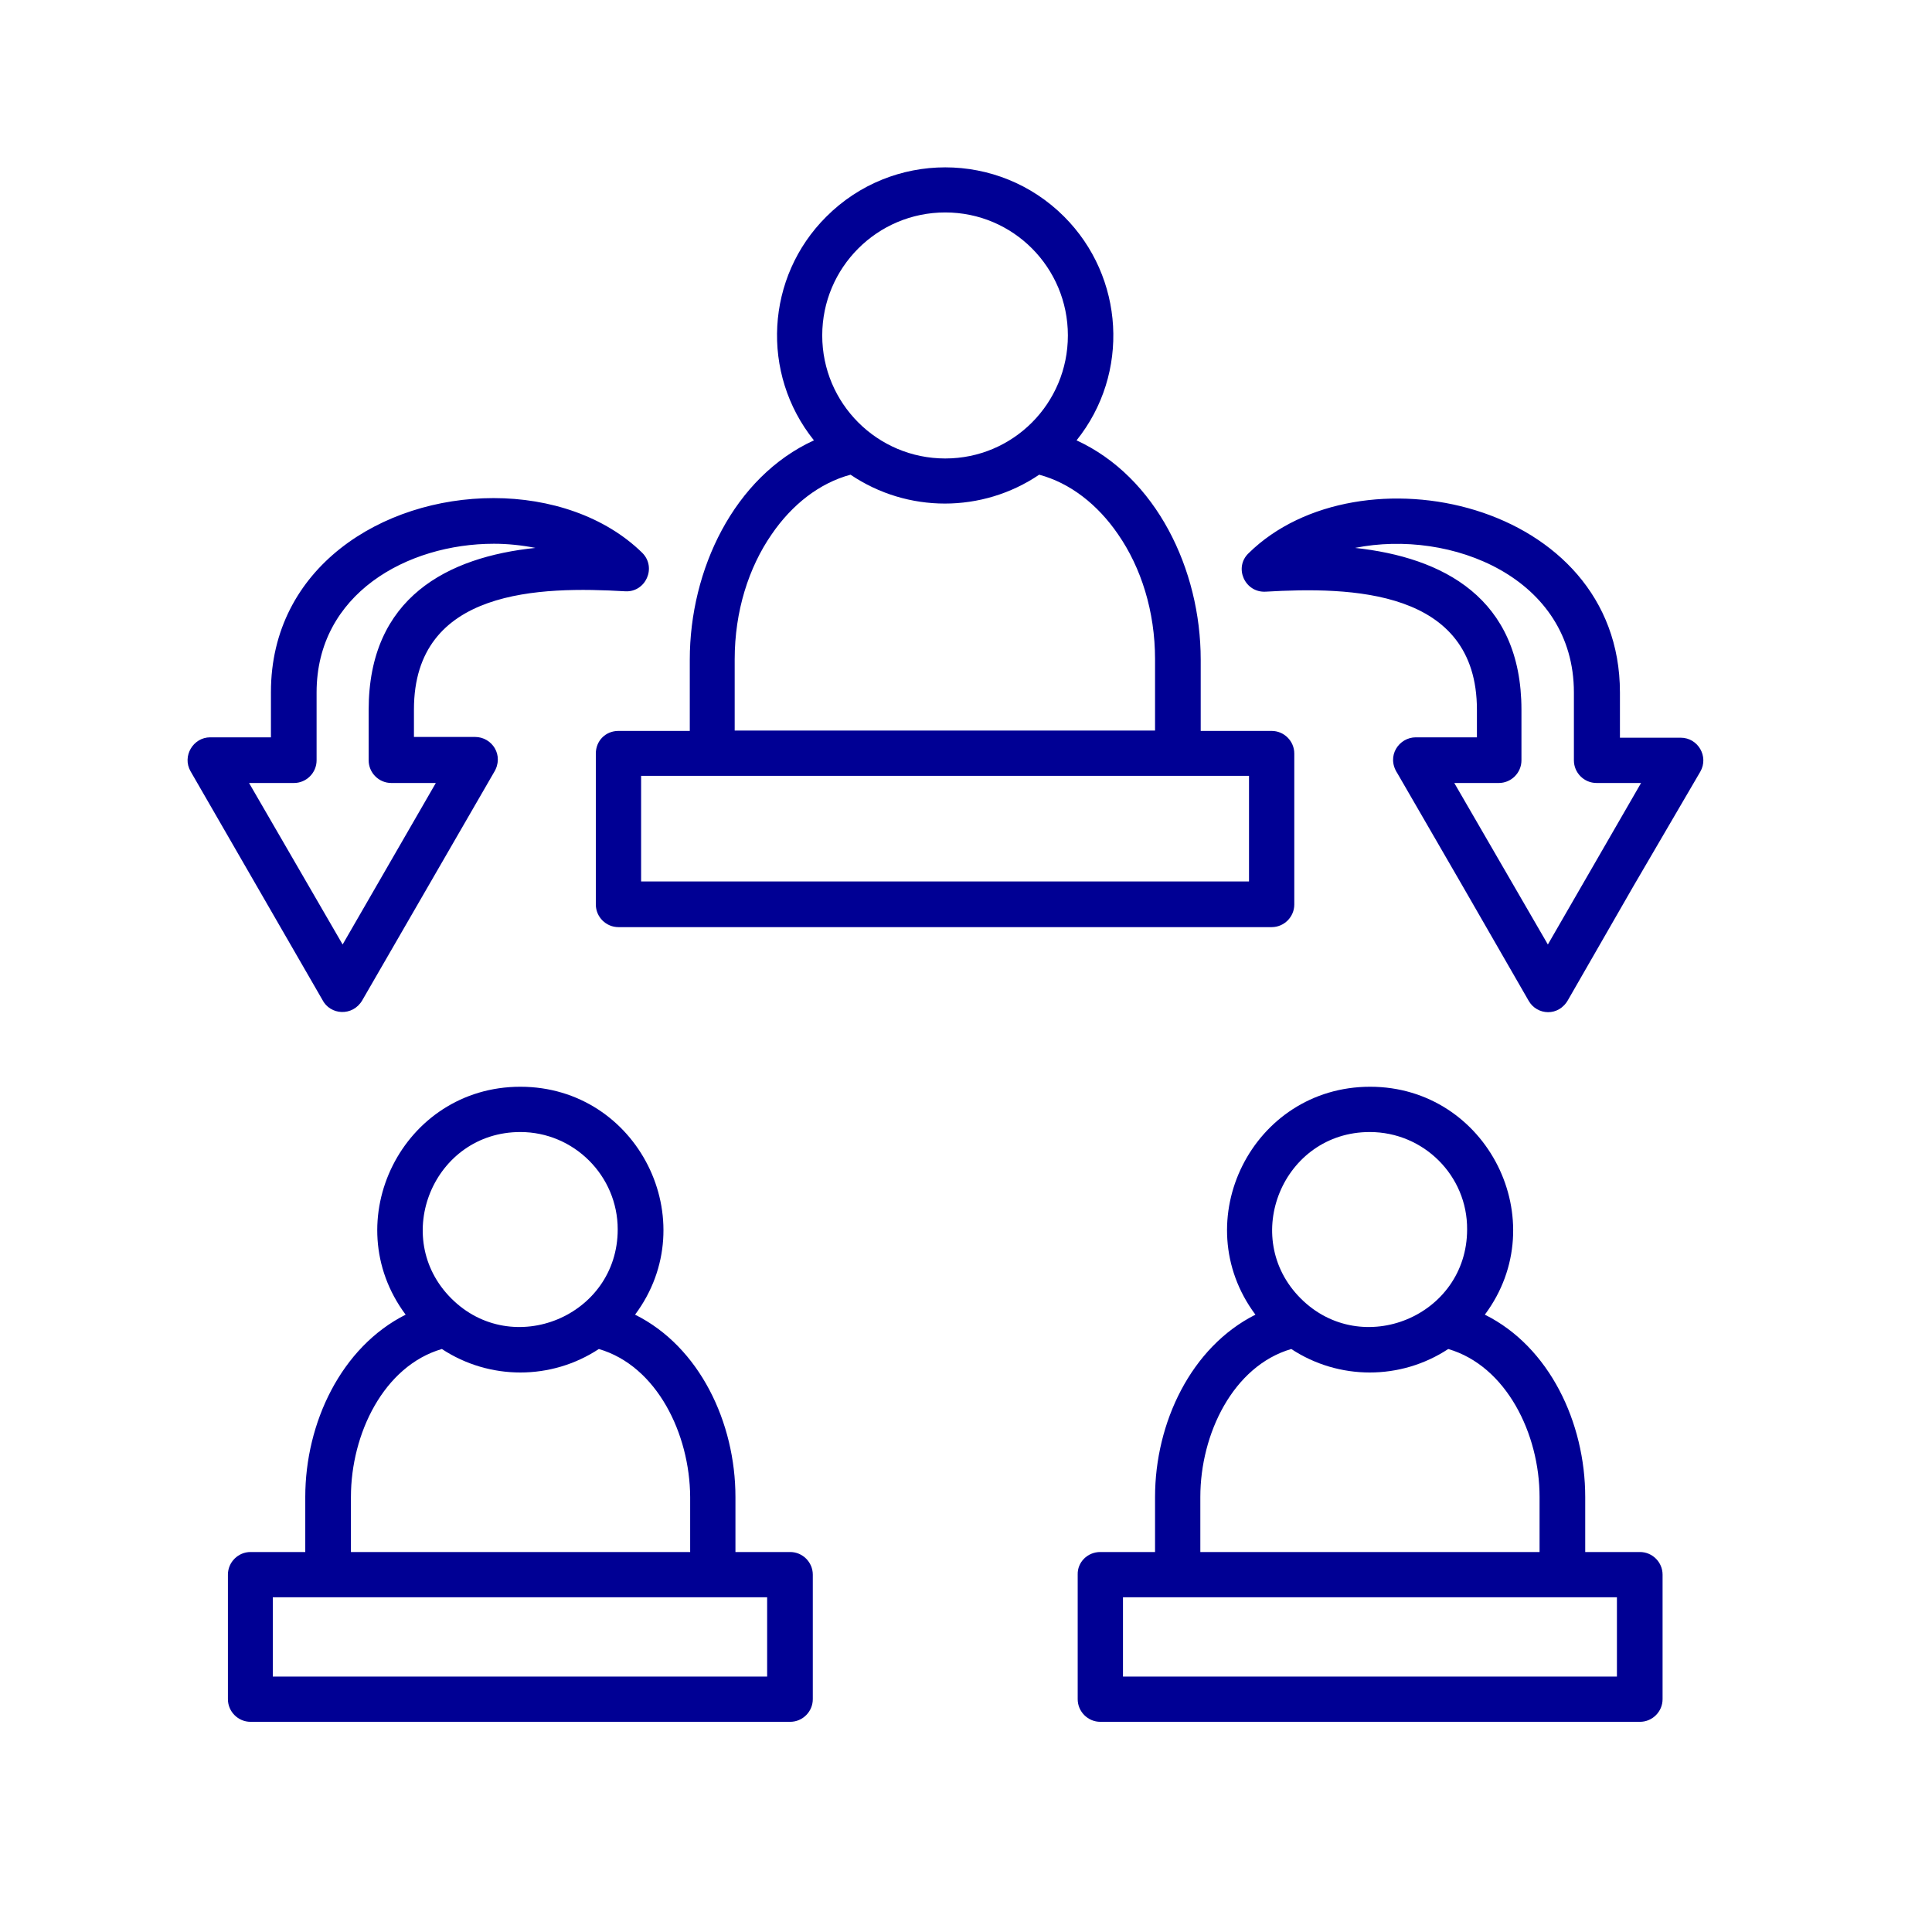<svg id="Layer_1" enable-background="new 0 0 512 512" viewBox="0 0 512 512" xmlns="http://www.w3.org/2000/svg" width="300" height="300" version="1.1" xmlns:xlink="http://www.w3.org/1999/xlink" xmlns:svgjs="http://svgjs.dev/svgjs"><g width="100%" height="100%" transform="matrix(1,0,0,1,0,0)"><path d="m410.2 250.3 24.7-42.8h-11.8c-3.3 0-6-2.7-6-6v-18c0-30.4-32.6-43.4-58-38.3 23.2 2.5 44.1 13.2 44.1 42.9v13.4c0 3.3-2.7 6-6 6h-11.8l12.4 21.4zm22.7-15.5-17.3 30.1c-2.5 4.6-8.3 4.2-10.5.3l-17.5-30.4-17.3-29.9c-3-4.6.5-9.5 4.9-9.5h16.2v-7.3c0-32.1-33.6-32.6-56-31.3-5.5.3-8.5-6.4-4.5-10.2 29.2-28.7 98.4-13.9 98.4 36.9v12h16.1c4.6 0 7.5 5 5.2 9zm-347.5 30.1-34.9-60.5c-2.3-4 .7-9 5.2-9h16.1v-12c0-33 29.5-51.4 59-51.4 14.9 0 29.5 4.8 39.4 14.5 3.9 3.9.9 10.5-4.5 10.2-22.4-1.3-56-.8-56 31.3v7.3h16.2c4.5 0 7.8 4.9 5 9.4l-34.9 60.4c-2.5 4.3-8.5 4-10.6-.2zm-7-36 12.4 21.4 24.7-42.8h-11.8c-3.3 0-6-2.7-6-6v-13.4c0-29.8 21-40.5 44.2-42.9-3.6-.7-7.3-1.1-11-1.1-23 0-47 13.3-47 39.4v18c0 3.3-2.7 6-6 6h-11.9zm213.2 182.4h14.5v-14.6c0-19.6 9.5-39.7 26.6-48.3-18.5-24.8-.8-60.4 30.4-60.4 31.1 0 48.9 35.6 30.4 60.4 17.1 8.5 26.6 28.6 26.6 48.3v14.6h14.5c3.3 0 6 2.7 6 6v33c0 3.3-2.7 6-6 6h-143c-3.3 0-6-2.7-6-6v-33c-.1-3.3 2.6-6 6-6zm136.9 12h-130.9v21h130.9zm-65.5-123.3c-23 0-34.5 27.9-18.3 44.1s44.1 4.7 44.1-18.3c.1-14.2-11.5-25.8-25.8-25.8zm20.8 57.5c-12.6 8.3-29 8.3-41.6 0-15.4 4.5-24.1 22.5-24.1 39.2v14.6h89.9v-14.6c0-16.7-8.8-34.7-24.2-39.2zm-317.4 53.8h14.5v-14.6c0-19.6 9.5-39.7 26.6-48.3-18.5-24.8-.8-60.4 30.4-60.4s48.9 35.6 30.4 60.4c17.1 8.5 26.6 28.6 26.6 48.3v14.6h14.5c3.3 0 6 2.7 6 6v33c0 3.3-2.7 6-6 6h-143c-3.3 0-6-2.7-6-6v-33c0-3.3 2.7-6 6-6zm136.9 12h-131v21h131zm-65.4-123.3c-23 0-34.5 27.9-18.3 44.1s44.1 4.7 44.1-18.3c0-14.2-11.6-25.8-25.8-25.8zm20.8 57.5c-12.6 8.3-29 8.3-41.6 0-15.4 4.5-24.1 22.5-24.1 39.2v14.6h89.9v-14.6c-.1-16.7-8.8-34.7-24.2-39.2zm5.2-163.8h18.9v-18.9c0-23.8 11.7-48.4 32.9-58.1-14.2-17.7-12.8-43.3 3.3-59.3 17.4-17.4 45.6-17.4 63 0 16 16 17.5 41.6 3.3 59.3 21.1 9.7 32.9 34.2 32.9 58.1v18.9h18.8c3.3 0 6 2.7 6 6v40c0 3.3-2.7 6-6 6h-173.1c-3.3 0-6-2.7-6-6v-40c0-3.4 2.6-6 6-6zm167.1 11.9h-161.1v28h161.1zm-80.5-149.3c-18 0-32.6 14.6-32.6 32.6s14.6 32.6 32.6 32.6 32.5-14.6 32.5-32.6-14.5-32.6-32.5-32.6zm24.9 69.5c-15.1 10.2-34.9 10.2-50 0-8.2 2.2-15.5 7.9-20.9 15.8-6.1 8.8-9.8 20.4-9.8 33.1v18.9h111.4v-18.9c0-12.7-3.7-24.3-9.8-33.1-5.4-7.9-12.7-13.6-20.9-15.8z" fill="#000094" fill-opacity="1" data-original-color="#000000ff" stroke="none" stroke-opacity="1"/></g></svg>